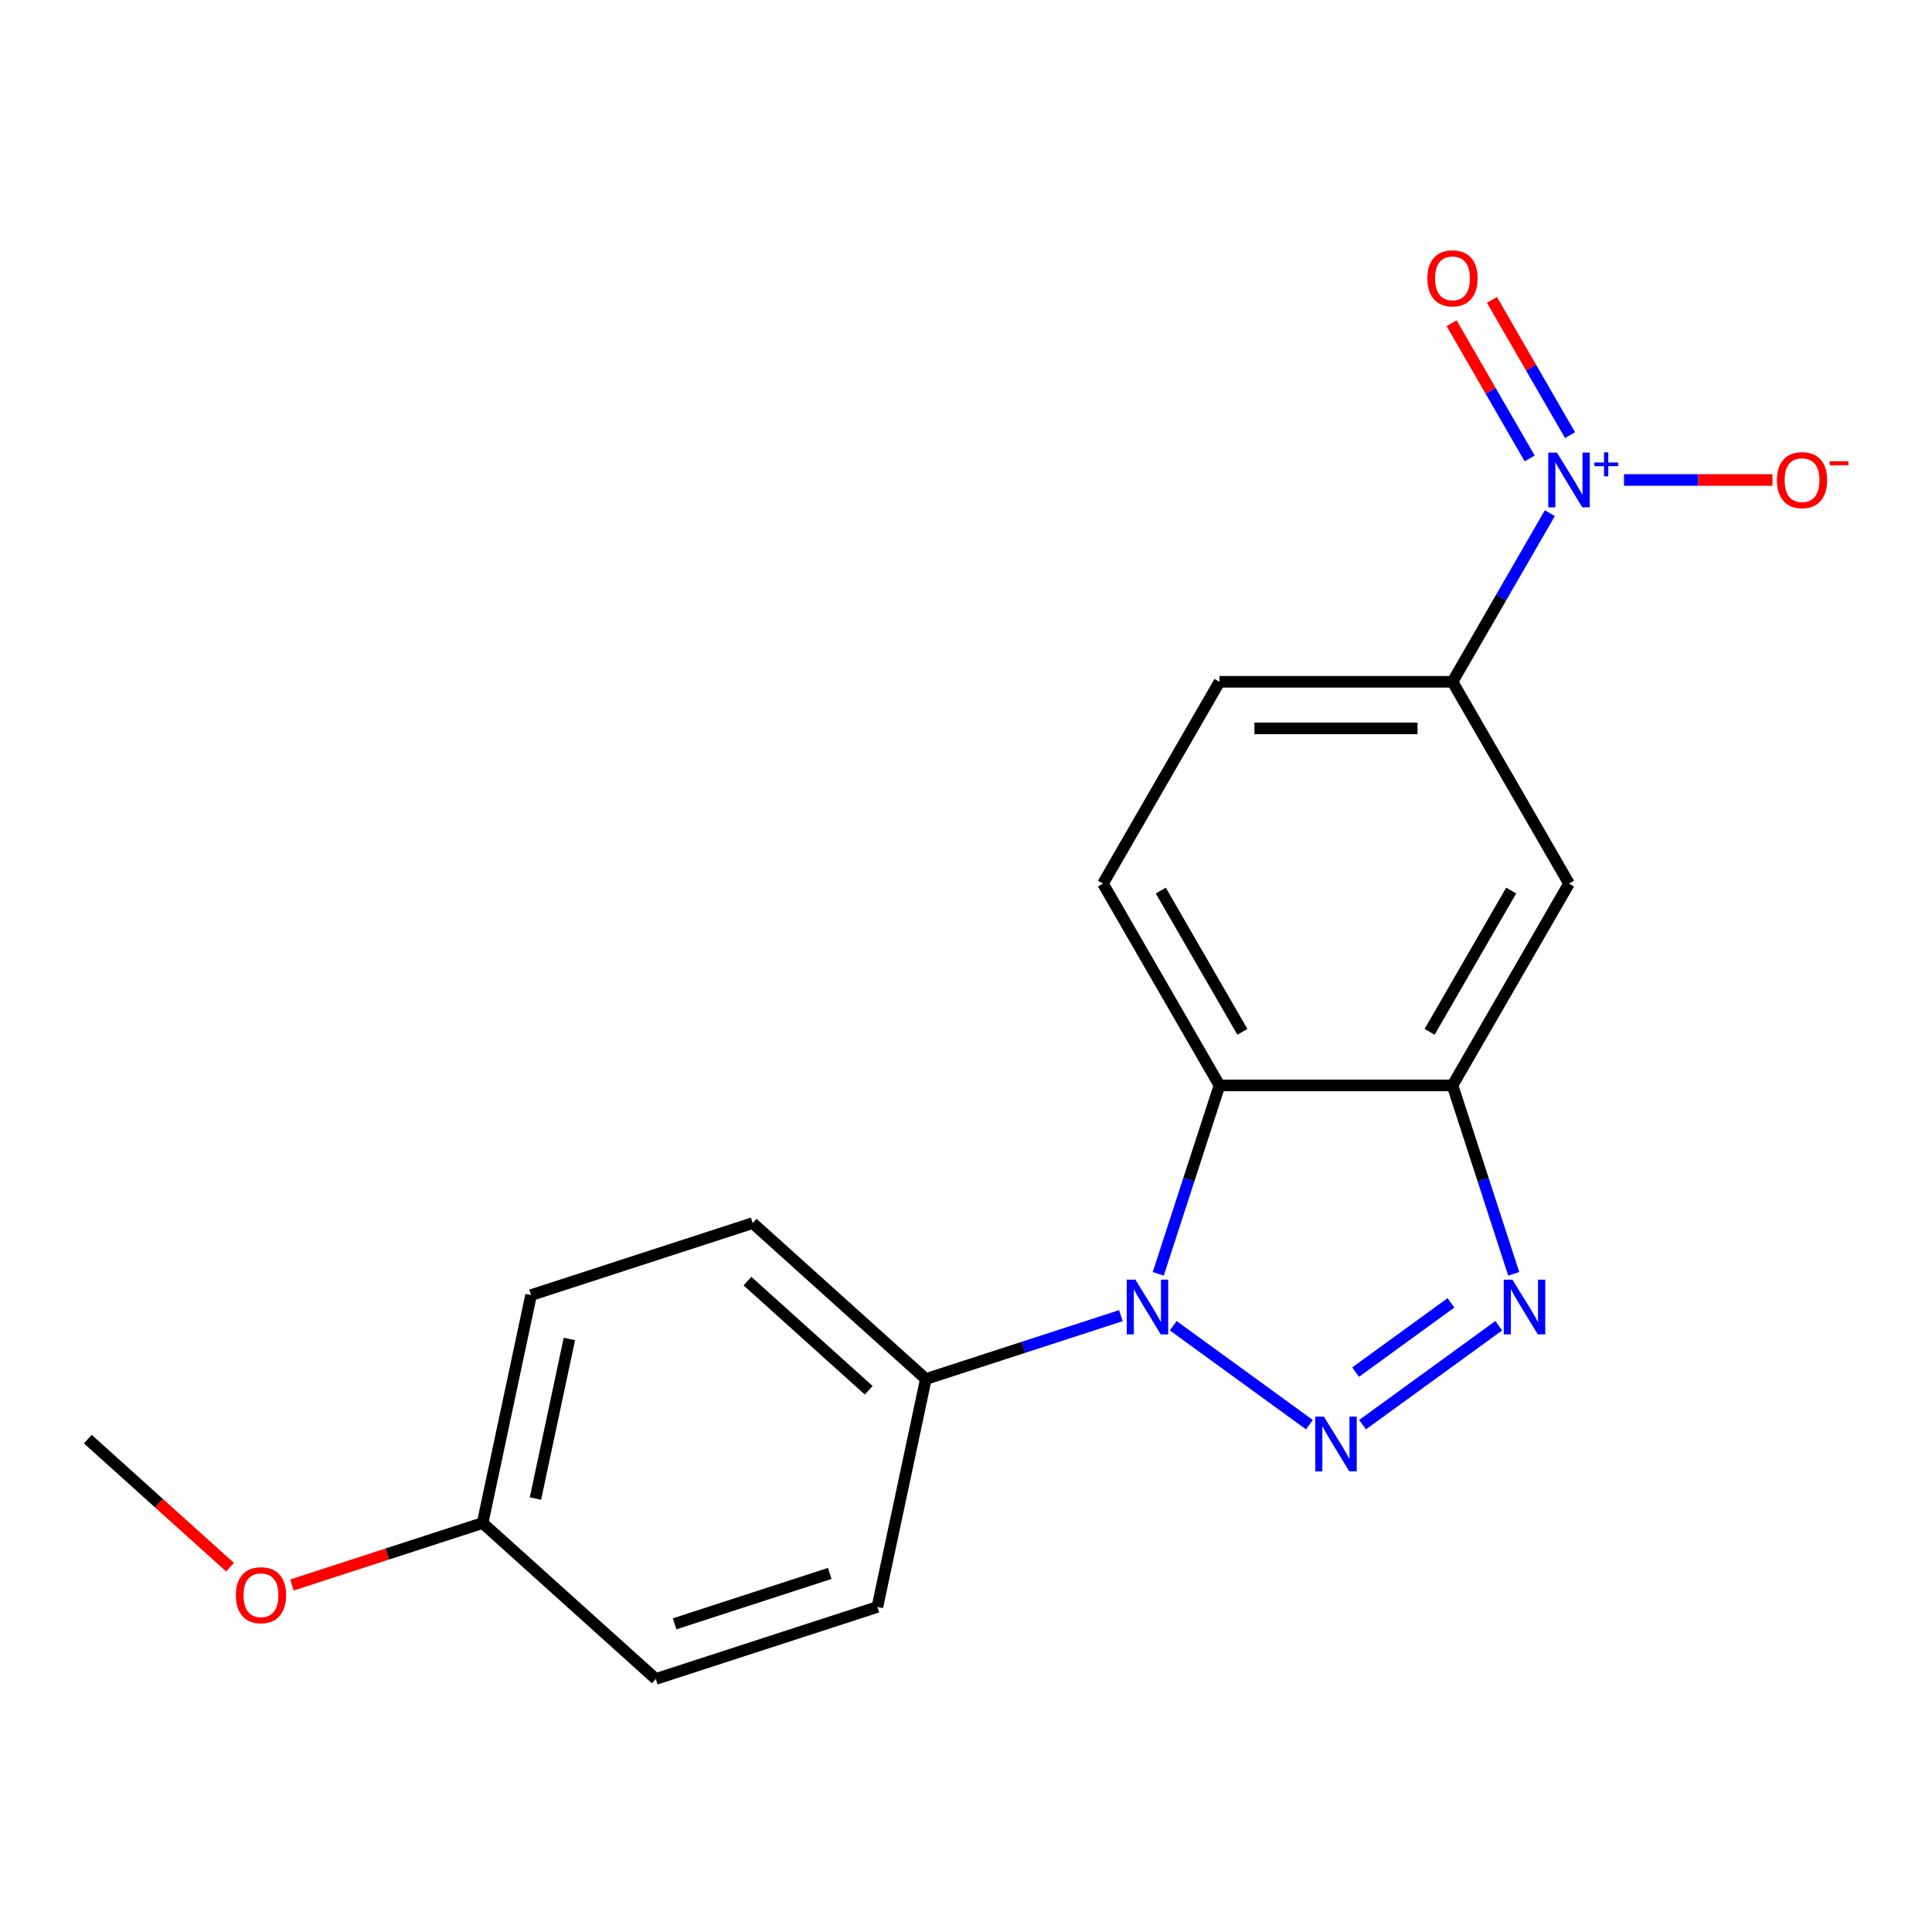<?xml version='1.0' encoding='iso-8859-1'?>
<svg version='1.1' baseProfile='full'
              xmlns='http://www.w3.org/2000/svg'
                      xmlns:rdkit='http://www.rdkit.org/xml'
                      xmlns:xlink='http://www.w3.org/1999/xlink'
                  xml:space='preserve'
width='1000px' height='1000px' viewBox='0 0 1000 1000'>
<!-- END OF HEADER -->
<rect style='opacity:1.0;fill:#FFFFFF;stroke:none' width='1000' height='1000' x='0' y='0'> </rect>
<path class='bond-0' d='M 677.75,737.409 L 607.257,686.193' style='fill:none;fill-rule:evenodd;stroke:#0000FF;stroke-width:6px;stroke-linecap:butt;stroke-linejoin:miter;stroke-opacity:1' />
<path class='bond-1' d='M 705.261,737.409 L 775.753,686.193' style='fill:none;fill-rule:evenodd;stroke:#0000FF;stroke-width:6px;stroke-linecap:butt;stroke-linejoin:miter;stroke-opacity:1' />
<path class='bond-1' d='M 701.656,710.211 L 751,674.36' style='fill:none;fill-rule:evenodd;stroke:#0000FF;stroke-width:6px;stroke-linecap:butt;stroke-linejoin:miter;stroke-opacity:1' />
<path class='bond-2' d='M 599.508,659.333 L 615.353,610.566' style='fill:none;fill-rule:evenodd;stroke:#0000FF;stroke-width:6px;stroke-linecap:butt;stroke-linejoin:miter;stroke-opacity:1' />
<path class='bond-2' d='M 615.353,610.566 L 631.199,561.798' style='fill:none;fill-rule:evenodd;stroke:#000000;stroke-width:6px;stroke-linecap:butt;stroke-linejoin:miter;stroke-opacity:1' />
<path class='bond-8' d='M 580.172,680.978 L 529.695,697.379' style='fill:none;fill-rule:evenodd;stroke:#0000FF;stroke-width:6px;stroke-linecap:butt;stroke-linejoin:miter;stroke-opacity:1' />
<path class='bond-8' d='M 529.695,697.379 L 479.217,713.78' style='fill:none;fill-rule:evenodd;stroke:#000000;stroke-width:6px;stroke-linecap:butt;stroke-linejoin:miter;stroke-opacity:1' />
<path class='bond-3' d='M 783.503,659.333 L 767.657,610.566' style='fill:none;fill-rule:evenodd;stroke:#0000FF;stroke-width:6px;stroke-linecap:butt;stroke-linejoin:miter;stroke-opacity:1' />
<path class='bond-3' d='M 767.657,610.566 L 751.812,561.798' style='fill:none;fill-rule:evenodd;stroke:#000000;stroke-width:6px;stroke-linecap:butt;stroke-linejoin:miter;stroke-opacity:1' />
<path class='bond-7' d='M 631.199,561.798 L 570.892,457.344' style='fill:none;fill-rule:evenodd;stroke:#000000;stroke-width:6px;stroke-linecap:butt;stroke-linejoin:miter;stroke-opacity:1' />
<path class='bond-7' d='M 643.044,534.069 L 600.829,460.951' style='fill:none;fill-rule:evenodd;stroke:#000000;stroke-width:6px;stroke-linecap:butt;stroke-linejoin:miter;stroke-opacity:1' />
<path class='bond-19' d='M 631.199,561.798 L 751.812,561.798' style='fill:none;fill-rule:evenodd;stroke:#000000;stroke-width:6px;stroke-linecap:butt;stroke-linejoin:miter;stroke-opacity:1' />
<path class='bond-5' d='M 751.812,561.798 L 812.118,457.344' style='fill:none;fill-rule:evenodd;stroke:#000000;stroke-width:6px;stroke-linecap:butt;stroke-linejoin:miter;stroke-opacity:1' />
<path class='bond-5' d='M 739.967,534.069 L 782.182,460.951' style='fill:none;fill-rule:evenodd;stroke:#000000;stroke-width:6px;stroke-linecap:butt;stroke-linejoin:miter;stroke-opacity:1' />
<path class='bond-4' d='M 802.202,265.612 L 777.007,309.251' style='fill:none;fill-rule:evenodd;stroke:#0000FF;stroke-width:6px;stroke-linecap:butt;stroke-linejoin:miter;stroke-opacity:1' />
<path class='bond-4' d='M 777.007,309.251 L 751.812,352.89' style='fill:none;fill-rule:evenodd;stroke:#000000;stroke-width:6px;stroke-linecap:butt;stroke-linejoin:miter;stroke-opacity:1' />
<path class='bond-9' d='M 840.579,248.436 L 879.003,248.436' style='fill:none;fill-rule:evenodd;stroke:#0000FF;stroke-width:6px;stroke-linecap:butt;stroke-linejoin:miter;stroke-opacity:1' />
<path class='bond-9' d='M 879.003,248.436 L 917.428,248.436' style='fill:none;fill-rule:evenodd;stroke:#FF0000;stroke-width:6px;stroke-linecap:butt;stroke-linejoin:miter;stroke-opacity:1' />
<path class='bond-10' d='M 812.648,225.23 L 792.441,190.231' style='fill:none;fill-rule:evenodd;stroke:#0000FF;stroke-width:6px;stroke-linecap:butt;stroke-linejoin:miter;stroke-opacity:1' />
<path class='bond-10' d='M 792.441,190.231 L 772.234,155.231' style='fill:none;fill-rule:evenodd;stroke:#FF0000;stroke-width:6px;stroke-linecap:butt;stroke-linejoin:miter;stroke-opacity:1' />
<path class='bond-10' d='M 791.757,237.292 L 771.55,202.292' style='fill:none;fill-rule:evenodd;stroke:#0000FF;stroke-width:6px;stroke-linecap:butt;stroke-linejoin:miter;stroke-opacity:1' />
<path class='bond-10' d='M 771.55,202.292 L 751.343,167.292' style='fill:none;fill-rule:evenodd;stroke:#FF0000;stroke-width:6px;stroke-linecap:butt;stroke-linejoin:miter;stroke-opacity:1' />
<path class='bond-6' d='M 812.118,457.344 L 751.812,352.89' style='fill:none;fill-rule:evenodd;stroke:#000000;stroke-width:6px;stroke-linecap:butt;stroke-linejoin:miter;stroke-opacity:1' />
<path class='bond-21' d='M 751.812,352.89 L 631.199,352.89' style='fill:none;fill-rule:evenodd;stroke:#000000;stroke-width:6px;stroke-linecap:butt;stroke-linejoin:miter;stroke-opacity:1' />
<path class='bond-21' d='M 733.72,377.013 L 649.291,377.013' style='fill:none;fill-rule:evenodd;stroke:#000000;stroke-width:6px;stroke-linecap:butt;stroke-linejoin:miter;stroke-opacity:1' />
<path class='bond-11' d='M 570.892,457.344 L 631.199,352.89' style='fill:none;fill-rule:evenodd;stroke:#000000;stroke-width:6px;stroke-linecap:butt;stroke-linejoin:miter;stroke-opacity:1' />
<path class='bond-12' d='M 479.217,713.78 L 389.584,633.074' style='fill:none;fill-rule:evenodd;stroke:#000000;stroke-width:6px;stroke-linecap:butt;stroke-linejoin:miter;stroke-opacity:1' />
<path class='bond-12' d='M 449.631,719.6 L 386.888,663.106' style='fill:none;fill-rule:evenodd;stroke:#000000;stroke-width:6px;stroke-linecap:butt;stroke-linejoin:miter;stroke-opacity:1' />
<path class='bond-13' d='M 479.217,713.78 L 454.14,831.757' style='fill:none;fill-rule:evenodd;stroke:#000000;stroke-width:6px;stroke-linecap:butt;stroke-linejoin:miter;stroke-opacity:1' />
<path class='bond-16' d='M 389.584,633.074 L 274.874,670.345' style='fill:none;fill-rule:evenodd;stroke:#000000;stroke-width:6px;stroke-linecap:butt;stroke-linejoin:miter;stroke-opacity:1' />
<path class='bond-15' d='M 454.14,831.757 L 339.431,869.029' style='fill:none;fill-rule:evenodd;stroke:#000000;stroke-width:6px;stroke-linecap:butt;stroke-linejoin:miter;stroke-opacity:1' />
<path class='bond-15' d='M 429.48,814.406 L 349.183,840.496' style='fill:none;fill-rule:evenodd;stroke:#000000;stroke-width:6px;stroke-linecap:butt;stroke-linejoin:miter;stroke-opacity:1' />
<path class='bond-14' d='M 249.797,788.323 L 274.874,670.345' style='fill:none;fill-rule:evenodd;stroke:#000000;stroke-width:6px;stroke-linecap:butt;stroke-linejoin:miter;stroke-opacity:1' />
<path class='bond-14' d='M 277.155,775.642 L 294.708,693.057' style='fill:none;fill-rule:evenodd;stroke:#000000;stroke-width:6px;stroke-linecap:butt;stroke-linejoin:miter;stroke-opacity:1' />
<path class='bond-17' d='M 249.797,788.323 L 200.45,804.357' style='fill:none;fill-rule:evenodd;stroke:#000000;stroke-width:6px;stroke-linecap:butt;stroke-linejoin:miter;stroke-opacity:1' />
<path class='bond-17' d='M 200.45,804.357 L 151.103,820.391' style='fill:none;fill-rule:evenodd;stroke:#FF0000;stroke-width:6px;stroke-linecap:butt;stroke-linejoin:miter;stroke-opacity:1' />
<path class='bond-20' d='M 249.797,788.323 L 339.431,869.029' style='fill:none;fill-rule:evenodd;stroke:#000000;stroke-width:6px;stroke-linecap:butt;stroke-linejoin:miter;stroke-opacity:1' />
<path class='bond-18' d='M 119.072,811.174 L 82.263,778.031' style='fill:none;fill-rule:evenodd;stroke:#FF0000;stroke-width:6px;stroke-linecap:butt;stroke-linejoin:miter;stroke-opacity:1' />
<path class='bond-18' d='M 82.263,778.031 L 45.455,744.888' style='fill:none;fill-rule:evenodd;stroke:#000000;stroke-width:6px;stroke-linecap:butt;stroke-linejoin:miter;stroke-opacity:1' />
<path  class='atom-0' d='M 685.245 733.243
L 694.525 748.243
Q 695.445 749.723, 696.925 752.403
Q 698.405 755.083, 698.485 755.243
L 698.485 733.243
L 702.245 733.243
L 702.245 761.563
L 698.365 761.563
L 688.405 745.163
Q 687.245 743.243, 686.005 741.043
Q 684.805 738.843, 684.445 738.163
L 684.445 761.563
L 680.765 761.563
L 680.765 733.243
L 685.245 733.243
' fill='#0000FF'/>
<path  class='atom-1' d='M 587.667 662.348
L 596.947 677.348
Q 597.867 678.828, 599.347 681.508
Q 600.827 684.188, 600.907 684.348
L 600.907 662.348
L 604.667 662.348
L 604.667 690.668
L 600.787 690.668
L 590.827 674.268
Q 589.667 672.348, 588.427 670.148
Q 587.227 667.948, 586.867 667.268
L 586.867 690.668
L 583.187 690.668
L 583.187 662.348
L 587.667 662.348
' fill='#0000FF'/>
<path  class='atom-2' d='M 782.823 662.348
L 792.103 677.348
Q 793.023 678.828, 794.503 681.508
Q 795.983 684.188, 796.063 684.348
L 796.063 662.348
L 799.823 662.348
L 799.823 690.668
L 795.943 690.668
L 785.983 674.268
Q 784.823 672.348, 783.583 670.148
Q 782.383 667.948, 782.023 667.268
L 782.023 690.668
L 778.343 690.668
L 778.343 662.348
L 782.823 662.348
' fill='#0000FF'/>
<path  class='atom-5' d='M 805.858 234.276
L 815.138 249.276
Q 816.058 250.756, 817.538 253.436
Q 819.018 256.116, 819.098 256.276
L 819.098 234.276
L 822.858 234.276
L 822.858 262.596
L 818.978 262.596
L 809.018 246.196
Q 807.858 244.276, 806.618 242.076
Q 805.418 239.876, 805.058 239.196
L 805.058 262.596
L 801.378 262.596
L 801.378 234.276
L 805.858 234.276
' fill='#0000FF'/>
<path  class='atom-5' d='M 825.234 239.381
L 830.224 239.381
L 830.224 234.127
L 832.442 234.127
L 832.442 239.381
L 837.563 239.381
L 837.563 241.282
L 832.442 241.282
L 832.442 246.562
L 830.224 246.562
L 830.224 241.282
L 825.234 241.282
L 825.234 239.381
' fill='#0000FF'/>
<path  class='atom-10' d='M 919.732 248.516
Q 919.732 241.716, 923.092 237.916
Q 926.452 234.116, 932.732 234.116
Q 939.012 234.116, 942.372 237.916
Q 945.732 241.716, 945.732 248.516
Q 945.732 255.396, 942.332 259.316
Q 938.932 263.196, 932.732 263.196
Q 926.492 263.196, 923.092 259.316
Q 919.732 255.436, 919.732 248.516
M 932.732 259.996
Q 937.052 259.996, 939.372 257.116
Q 941.732 254.196, 941.732 248.516
Q 941.732 242.956, 939.372 240.156
Q 937.052 237.316, 932.732 237.316
Q 928.412 237.316, 926.052 240.116
Q 923.732 242.916, 923.732 248.516
Q 923.732 254.236, 926.052 257.116
Q 928.412 259.996, 932.732 259.996
' fill='#FF0000'/>
<path  class='atom-10' d='M 947.052 238.739
L 956.74 238.739
L 956.74 240.851
L 947.052 240.851
L 947.052 238.739
' fill='#FF0000'/>
<path  class='atom-11' d='M 738.812 144.062
Q 738.812 137.262, 742.172 133.462
Q 745.532 129.662, 751.812 129.662
Q 758.092 129.662, 761.452 133.462
Q 764.812 137.262, 764.812 144.062
Q 764.812 150.942, 761.412 154.862
Q 758.012 158.742, 751.812 158.742
Q 745.572 158.742, 742.172 154.862
Q 738.812 150.982, 738.812 144.062
M 751.812 155.542
Q 756.132 155.542, 758.452 152.662
Q 760.812 149.742, 760.812 144.062
Q 760.812 138.502, 758.452 135.702
Q 756.132 132.862, 751.812 132.862
Q 747.492 132.862, 745.132 135.662
Q 742.812 138.462, 742.812 144.062
Q 742.812 149.782, 745.132 152.662
Q 747.492 155.542, 751.812 155.542
' fill='#FF0000'/>
<path  class='atom-18' d='M 122.088 825.674
Q 122.088 818.874, 125.448 815.074
Q 128.808 811.274, 135.088 811.274
Q 141.368 811.274, 144.728 815.074
Q 148.088 818.874, 148.088 825.674
Q 148.088 832.554, 144.688 836.474
Q 141.288 840.354, 135.088 840.354
Q 128.848 840.354, 125.448 836.474
Q 122.088 832.594, 122.088 825.674
M 135.088 837.154
Q 139.408 837.154, 141.728 834.274
Q 144.088 831.354, 144.088 825.674
Q 144.088 820.114, 141.728 817.314
Q 139.408 814.474, 135.088 814.474
Q 130.768 814.474, 128.408 817.274
Q 126.088 820.074, 126.088 825.674
Q 126.088 831.394, 128.408 834.274
Q 130.768 837.154, 135.088 837.154
' fill='#FF0000'/>
</svg>
